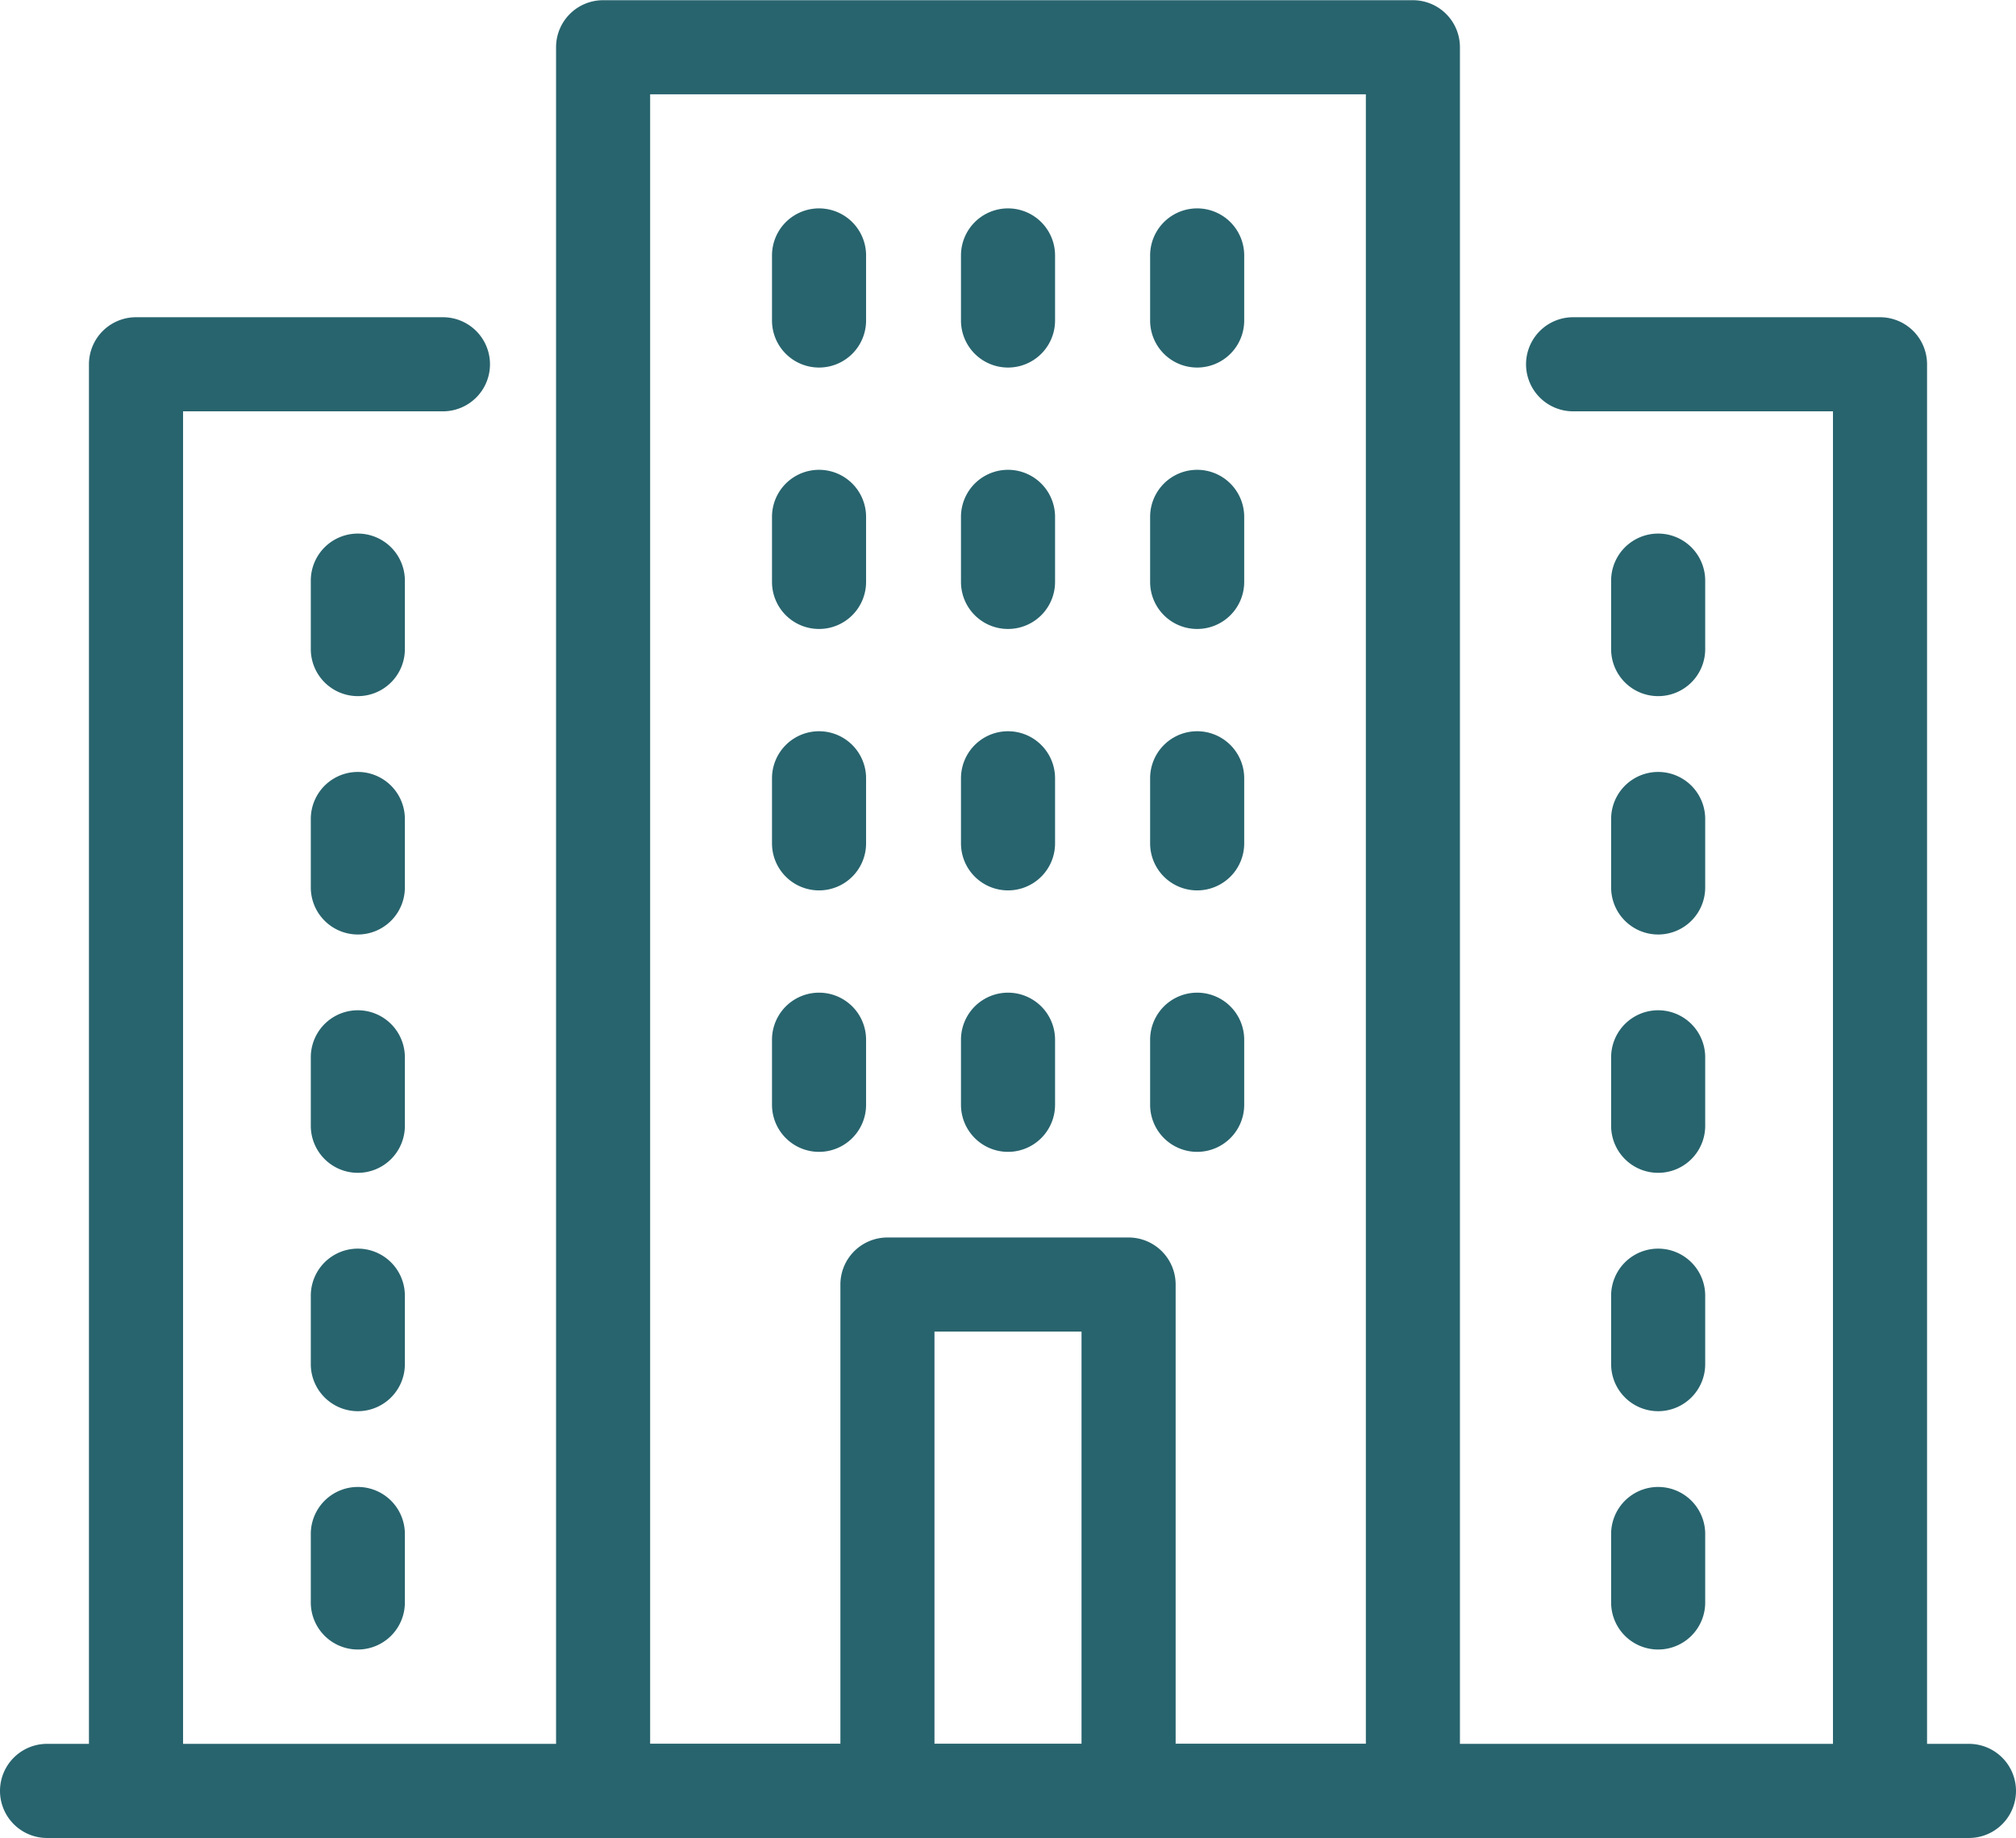 <svg xmlns="http://www.w3.org/2000/svg" width="49.136" height="44.791" viewBox="0 0 49.136 44.791">
  <g id="アートワーク_88" data-name="アートワーク 88" transform="translate(24.568 22.396)">
    <g id="illustration" transform="translate(-24.568 -22.395)">
      <g id="グループ_2749" data-name="グループ 2749">
        <path id="パス_5889" data-name="パス 5889" d="M59.005,67.187H39.267a1.147,1.147,0,0,1-1.146-1.147v-42.5A1.146,1.146,0,0,1,39.267,22.4H59.005a1.146,1.146,0,0,1,1.146,1.146v42.5A1.147,1.147,0,0,1,59.005,67.187ZM40.414,64.893H57.858v-40.2H40.414Z" transform="translate(-24.568 -22.396)" fill="#28646e"/>
        <g id="グループ_2742" data-name="グループ 2742" transform="translate(18.816 5.077)">
          <path id="パス_5890" data-name="パス 5890" d="M44.531,31.352A1.146,1.146,0,0,1,43.384,30.2V28.62a1.146,1.146,0,1,1,2.293,0V30.2A1.146,1.146,0,0,1,44.531,31.352Z" transform="translate(-43.384 -27.473)" fill="#28646e"/>
          <path id="パス_5891" data-name="パス 5891" d="M49.136,31.352A1.146,1.146,0,0,1,47.99,30.2V28.62a1.146,1.146,0,1,1,2.293,0V30.2A1.146,1.146,0,0,1,49.136,31.352Z" transform="translate(-43.384 -27.473)" fill="#28646e"/>
          <path id="パス_5892" data-name="パス 5892" d="M53.742,31.352A1.146,1.146,0,0,1,52.6,30.2V28.62a1.146,1.146,0,1,1,2.293,0V30.2A1.146,1.146,0,0,1,53.742,31.352Z" transform="translate(-43.384 -27.473)" fill="#28646e"/>
        </g>
        <g id="グループ_2745" data-name="グループ 2745" transform="translate(2.168 7.73)">
          <g id="グループ_2743" data-name="グループ 2743" transform="translate(35.026)">
            <path id="パス_5893" data-name="パス 5893" d="M70.389,67.187a1.147,1.147,0,0,1-1.146-1.147V32.419H62.909a1.146,1.146,0,1,1,0-2.293h7.48a1.146,1.146,0,0,1,1.147,1.147V66.04A1.147,1.147,0,0,1,70.389,67.187Z" transform="translate(-61.762 -30.126)" fill="#28646e"/>
            <path id="パス_5894" data-name="パス 5894" d="M64.982,39.36a1.146,1.146,0,0,1-1.146-1.146V36.545a1.146,1.146,0,0,1,2.293,0v1.669A1.146,1.146,0,0,1,64.982,39.36Z" transform="translate(-61.762 -30.126)" fill="#28646e"/>
            <path id="パス_5895" data-name="パス 5895" d="M64.982,45.169a1.147,1.147,0,0,1-1.146-1.147V42.354a1.146,1.146,0,1,1,2.293,0v1.668A1.147,1.147,0,0,1,64.982,45.169Z" transform="translate(-61.762 -30.126)" fill="#28646e"/>
            <path id="パス_5896" data-name="パス 5896" d="M64.982,50.977a1.146,1.146,0,0,1-1.146-1.146V48.162a1.146,1.146,0,0,1,2.293,0v1.669A1.146,1.146,0,0,1,64.982,50.977Z" transform="translate(-61.762 -30.126)" fill="#28646e"/>
            <path id="パス_5897" data-name="パス 5897" d="M64.982,56.786a1.147,1.147,0,0,1-1.146-1.147V53.971a1.146,1.146,0,1,1,2.293,0v1.668A1.147,1.147,0,0,1,64.982,56.786Z" transform="translate(-61.762 -30.126)" fill="#28646e"/>
            <path id="パス_5898" data-name="パス 5898" d="M64.982,62.594a1.146,1.146,0,0,1-1.146-1.146V59.779a1.146,1.146,0,0,1,2.293,0v1.669A1.146,1.146,0,0,1,64.982,62.594Z" transform="translate(-61.762 -30.126)" fill="#28646e"/>
          </g>
          <g id="グループ_2744" data-name="グループ 2744">
            <path id="パス_5899" data-name="パス 5899" d="M27.883,67.187a1.148,1.148,0,0,1-1.147-1.147V31.273a1.147,1.147,0,0,1,1.147-1.147h7.481a1.146,1.146,0,0,1,0,2.293H29.03V66.04A1.148,1.148,0,0,1,27.883,67.187Z" transform="translate(-26.736 -30.126)" fill="#28646e"/>
            <path id="パス_5900" data-name="パス 5900" d="M33.29,39.36a1.147,1.147,0,0,1-1.147-1.146V36.545a1.146,1.146,0,0,1,2.293,0v1.669A1.146,1.146,0,0,1,33.29,39.36Z" transform="translate(-26.736 -30.126)" fill="#28646e"/>
            <path id="パス_5901" data-name="パス 5901" d="M33.29,45.169a1.148,1.148,0,0,1-1.147-1.147V42.354a1.146,1.146,0,1,1,2.293,0v1.668A1.147,1.147,0,0,1,33.29,45.169Z" transform="translate(-26.736 -30.126)" fill="#28646e"/>
            <path id="パス_5902" data-name="パス 5902" d="M33.29,50.977a1.147,1.147,0,0,1-1.147-1.146V48.162a1.146,1.146,0,0,1,2.293,0v1.669A1.146,1.146,0,0,1,33.29,50.977Z" transform="translate(-26.736 -30.126)" fill="#28646e"/>
            <path id="パス_5903" data-name="パス 5903" d="M33.29,56.786a1.148,1.148,0,0,1-1.147-1.147V53.971a1.146,1.146,0,1,1,2.293,0v1.668A1.147,1.147,0,0,1,33.29,56.786Z" transform="translate(-26.736 -30.126)" fill="#28646e"/>
            <path id="パス_5904" data-name="パス 5904" d="M33.29,62.594a1.147,1.147,0,0,1-1.147-1.146V59.779a1.146,1.146,0,0,1,2.293,0v1.669A1.146,1.146,0,0,1,33.29,62.594Z" transform="translate(-26.736 -30.126)" fill="#28646e"/>
          </g>
        </g>
        <g id="グループ_2746" data-name="グループ 2746" transform="translate(18.816 11.448)">
          <path id="パス_5905" data-name="パス 5905" d="M44.531,37.723a1.146,1.146,0,0,1-1.147-1.146V34.991a1.146,1.146,0,1,1,2.293,0v1.586A1.146,1.146,0,0,1,44.531,37.723Z" transform="translate(-43.384 -33.844)" fill="#28646e"/>
          <path id="パス_5906" data-name="パス 5906" d="M49.136,37.723a1.146,1.146,0,0,1-1.146-1.146V34.991a1.146,1.146,0,1,1,2.293,0v1.586A1.146,1.146,0,0,1,49.136,37.723Z" transform="translate(-43.384 -33.844)" fill="#28646e"/>
          <path id="パス_5907" data-name="パス 5907" d="M53.742,37.723A1.146,1.146,0,0,1,52.6,36.577V34.991a1.146,1.146,0,1,1,2.293,0v1.586A1.146,1.146,0,0,1,53.742,37.723Z" transform="translate(-43.384 -33.844)" fill="#28646e"/>
        </g>
        <g id="グループ_2747" data-name="グループ 2747" transform="translate(18.816 17.819)">
          <path id="パス_5908" data-name="パス 5908" d="M44.531,44.094a1.146,1.146,0,0,1-1.147-1.146V41.362a1.146,1.146,0,1,1,2.293,0v1.586A1.146,1.146,0,0,1,44.531,44.094Z" transform="translate(-43.384 -40.215)" fill="#28646e"/>
          <path id="パス_5909" data-name="パス 5909" d="M49.136,44.094a1.146,1.146,0,0,1-1.146-1.146V41.362a1.146,1.146,0,1,1,2.293,0v1.586A1.146,1.146,0,0,1,49.136,44.094Z" transform="translate(-43.384 -40.215)" fill="#28646e"/>
          <path id="パス_5910" data-name="パス 5910" d="M53.742,44.094A1.146,1.146,0,0,1,52.6,42.948V41.362a1.146,1.146,0,1,1,2.293,0v1.586A1.146,1.146,0,0,1,53.742,44.094Z" transform="translate(-43.384 -40.215)" fill="#28646e"/>
        </g>
        <g id="グループ_2748" data-name="グループ 2748" transform="translate(18.816 24.19)">
          <path id="パス_5911" data-name="パス 5911" d="M44.531,50.466a1.147,1.147,0,0,1-1.147-1.147V47.733a1.146,1.146,0,1,1,2.293,0v1.586A1.147,1.147,0,0,1,44.531,50.466Z" transform="translate(-43.384 -46.586)" fill="#28646e"/>
          <path id="パス_5912" data-name="パス 5912" d="M49.136,50.466a1.147,1.147,0,0,1-1.146-1.147V47.733a1.146,1.146,0,1,1,2.293,0v1.586A1.147,1.147,0,0,1,49.136,50.466Z" transform="translate(-43.384 -46.586)" fill="#28646e"/>
          <path id="パス_5913" data-name="パス 5913" d="M53.742,50.466A1.147,1.147,0,0,1,52.6,49.319V47.733a1.146,1.146,0,1,1,2.293,0v1.586A1.147,1.147,0,0,1,53.742,50.466Z" transform="translate(-43.384 -46.586)" fill="#28646e"/>
        </g>
        <path id="パス_5914" data-name="パス 5914" d="M52.075,66.735a1.147,1.147,0,0,1-1.147-1.146V54.846H47.344V65.589a1.147,1.147,0,0,1-2.293,0V53.7A1.146,1.146,0,0,1,46.2,52.553h5.878A1.147,1.147,0,0,1,53.222,53.7V65.589A1.147,1.147,0,0,1,52.075,66.735Z" transform="translate(-24.568 -22.396)" fill="#28646e"/>
        <path id="パス_5915" data-name="パス 5915" d="M72.557,67.187H25.715a1.147,1.147,0,1,1,0-2.294H72.557a1.147,1.147,0,1,1,0,2.294Z" transform="translate(-24.568 -22.396)" fill="#28646e"/>
      </g>
    </g>
  </g>
</svg>
